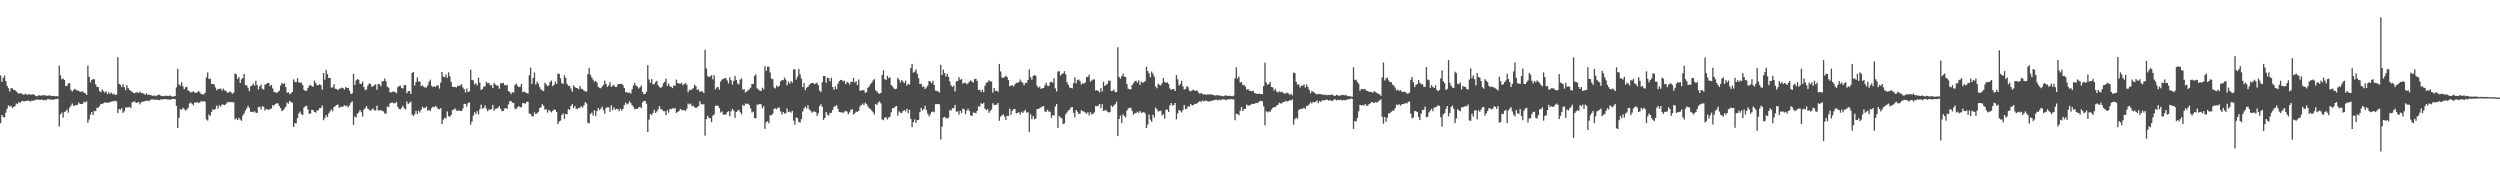 <?xml version="1.0" encoding="UTF-8"?>
<svg xmlns="http://www.w3.org/2000/svg" width="1920" height="150">
  <path d="M0 57.929h1v36.697H0zM1 62.873h1v25.427H1zM2 59.791h1v30.147H2zM3 57.950h1v32.162H3zM4 62.320h1v24.202H4zM5 65.970h1v17.601H5zM6 67.746h1v13.133H6zM7 70.224h1v11.624H7zM8 67.735h1v13.543H8zM9 67.853h1v15.177H9zM10 69.145h1v12.894H10zM11 69.098h1v12.460H11zM12 70.226h1v9.221H12zM13 71.106h1v8.926H13zM14 72.037h1v6.314H14zM15 71.477h1v7.568H15zM16 71.758h1v6.056H16zM17 72.497h1v4.992H17zM18 72.702h1v5.330H18zM19 71.862h1v5.718H19zM20 72.630h1v4.862H20zM21 72.751h1v4.486H21zM22 72.225h1v5.176H22zM23 72.635h1v5.420H23zM24 72.767h1v4.371H24zM25 72.232h1v5.206H25zM26 72.917h1v4.206H26zM27 73.678h1v2.881H27zM28 73.948h1v2.561H28zM29 73.247h1v3.186H29zM30 73.192h1v3.500H30zM31 73.547h1v3.039H31zM32 73.277h1v3.193H32zM33 73.098h1v3.884H33zM34 73.229h1v3.410H34zM35 73.382h1v3.759H35zM36 73.604h1v2.532H36zM37 73.343h1v2.906H37zM38 73.286h1v3.212H38zM39 73.794h1v2.587H39zM40 73.703h1v3.019H40zM41 73.702h1v2.800H41zM42 73.990h1v2.086H42zM43 73.776h1v2.293H43zM44 74.078h1v1.764H44zM45 50.433h1v46.802H45zM46 57.795h1v30.008H46zM47 60.927h1v25.589H47zM48 60.199h1v30.103H48zM49 61.465h1v24.506H49zM50 66.098h1v19.402H50zM51 65.972h1v18.162H51zM52 64.037h1v22.498H52zM53 63.945h1v18.690H53zM54 69.073h1v12.063H54zM55 70.352h1v9.123H55zM56 69.101h1v12.132H56zM57 68.167h1v12.999H57zM58 69.022h1v11.652H58zM59 69.587h1v10.903H59zM60 69.747h1v8.924H60zM61 70.571h1v9.365H61zM62 70.452h1v9.486H62zM63 70.083h1v9.674H63zM64 71.296h1v6.781H64zM65 71.546h1v7.243H65zM66 72.920h1v4.826H66zM67 50.356h1v44.021H67zM68 59.040h1v32.689H68zM69 63.255h1v24.820H69zM70 61.434h1v24.598H70zM71 60.546h1v27.785H71zM72 60.963h1v24.258H72zM73 64.781h1v20.625H73zM74 66.731h1v16.039H74zM75 66.855h1v15.864H75zM76 70.012h1v11.381H76zM77 70.793h1v8.982H77zM78 68.589h1v11.255H78zM79 70.020h1v9.300H79zM80 71.153h1v7.506H80zM81 70.060h1v8.894H81zM82 72.240h1v6.526H82zM83 70.875h1v8.058H83zM84 72.154h1v6.185H84zM85 71.143h1v6.934H85zM86 72.387h1v5.380H86zM87 71.978h1v5.789H87zM88 72.998h1v4.335H88zM89 72.626h1v5.236H89zM90 43.880h1v42.955H90zM91 64.434h1v19.347H91zM92 65.180h1v19.113H92zM93 66.943h1v16.101H93zM94 64.647h1v22.068H94zM95 66.956h1v18.542H95zM96 69.184h1v13.388H96zM97 65.531h1v16.988H97zM98 67.620h1v14.885H98zM99 69.112h1v12.864H99zM100 69.838h1v13.205H100zM101 70.494h1v8.205H101zM102 71.332h1v6.915H102zM103 71.532h1v6.270H103zM104 70.887h1v8.214H104zM105 70.959h1v7.957H105zM106 71.428h1v6.932H106zM107 70.358h1v9.761H107zM108 71.512h1v7.075H108zM109 71.629h1v6.363H109zM110 71.827h1v6.296H110zM111 72.951h1v4.427H111zM112 71.553h1v6.037H112zM113 72.918h1v4.237H113zM114 72.546h1v5.159H114zM115 73.050h1v3.645H115zM116 73.193h1v3.131H116zM117 73.666h1v2.657H117zM118 73.281h1v3.290H118zM119 73.883h1v2.751H119zM120 73.392h1v3.108H120zM121 72.859h1v3.874H121zM122 72.697h1v4.262H122zM123 73.449h1v2.775H123zM124 73.760h1v2.781H124zM125 73.641h1v2.564H125zM126 73.814h1v2.200H126zM127 73.355h1v2.917H127zM128 73.700h1v2.588H128zM129 73.685h1v2.654H129zM130 73.241h1v3.427H130zM131 73.873h1v2.465H131zM132 74.087h1v1.772H132zM133 74.093h1v2.012H133zM134 73.746h1v2.410H134zM135 67.055h1v14.301H135zM136 52.851h1v45.455H136zM137 64.828h1v25.573H137zM138 65.836h1v17.991H138zM139 63.260h1v21.034H139zM140 66.371h1v16.383H140zM141 68.581h1v15.194H141zM142 67.043h1v17.904H142zM143 66.666h1v17.495H143zM144 69.486h1v13.309H144zM145 70.087h1v9.394H145zM146 71.131h1v7.622H146zM147 70.702h1v9.008H147zM148 70.149h1v10.671H148zM149 71.073h1v7.739H149zM150 71.436h1v7.410H150zM151 70.807h1v7.533H151zM152 69.822h1v9.312H152zM153 70.895h1v7.807H153zM154 72.153h1v5.361H154zM155 72.430h1v5.716H155zM156 72.473h1v5.137H156zM157 71.276h1v6.828H157zM158 59.459h1v32.261H158zM159 55.586h1v37.027H159zM160 60.699h1v27.277H160zM161 60.327h1v28.743H161zM162 64.437h1v21.488H162zM163 64.517h1v19.326H163zM164 64.869h1v19.679H164zM165 67.108h1v16.461H165zM166 69.336h1v11.773H166zM167 68.205h1v15.128H167zM168 68.368h1v12.562H168zM169 67.971h1v13.845H169zM170 69.594h1v10.683H170zM171 68.067h1v12.251H171zM172 69.371h1v11.443H172zM173 69.688h1v10.339H173zM174 71.048h1v7.481H174zM175 71.129h1v7.464H175zM176 70.322h1v7.922H176zM177 70.916h1v7.632H177zM178 71.976h1v6.501H178zM179 71.203h1v7.356H179zM180 56.392h1v35.329H180zM181 57.154h1v33.744H181zM182 60.689h1v31.543H182zM183 59.175h1v31.349H183zM184 63.741h1v28.148H184zM185 60.974h1v31.808H185zM186 59.803h1v28.936H186zM187 56.769h1v30.448H187zM188 65.550h1v19.381H188zM189 65.458h1v17.866H189zM190 67.395h1v13.921H190zM191 69.933h1v12.884H191zM192 66.313h1v19.583H192zM193 65.705h1v20.138H193zM194 64.209h1v21.938H194zM195 65.772h1v19.656H195zM196 62.055h1v24.474H196zM197 65.329h1v21.462H197zM198 68.653h1v13.646H198zM199 66.365h1v15.633H199zM200 65.044h1v19.162H200zM201 68.075h1v13.474H201zM202 68.871h1v13.126H202zM203 64.932h1v19.970H203zM204 64.667h1v18.952H204zM205 63.694h1v20.397H205zM206 63.717h1v20.710H206zM207 66.092h1v17.559H207zM208 65.113h1v18.253H208zM209 67.894h1v12.836H209zM210 70.739h1v10.321H210zM211 70.797h1v9.095H211zM212 71.518h1v7.776H212zM213 70.626h1v8.717H213zM214 69.610h1v11.806H214zM215 65.709h1v17.342H215zM216 63.742h1v21.641H216zM217 64.513h1v20.146H217zM218 63.999h1v19.425H218zM219 66.854h1v15.073H219zM220 71.178h1v7.670H220zM221 70.841h1v8.795H221zM222 72.367h1v5.061H222zM223 71.625h1v6.747H223zM224 70.587h1v8.280H224zM225 60.971h1v36.587H225zM226 62.868h1v31.771H226zM227 63.160h1v31.497H227zM228 60.079h1v30.548H228zM229 63.268h1v23.879H229zM230 63.568h1v22.083H230zM231 63.403h1v24.336H231zM232 65.308h1v23.003H232zM233 68.982h1v13.532H233zM234 69.888h1v11.658H234zM235 69.637h1v11.566H235zM236 67.544h1v16.629H236zM237 65.823h1v21.509H237zM238 65.129h1v22.154H238zM239 66.085h1v18.265H239zM240 66.717h1v17.856H240zM241 61.832h1v24.163H241zM242 63.691h1v22.814H242zM243 65.479h1v19.416H243zM244 65.421h1v19.372H244zM245 64.665h1v18.358H245zM246 65.444h1v17.540H246zM247 68.864h1v12.223H247zM248 56.135h1v36.225H248zM249 61.155h1v29.344H249zM250 53.675h1v34.734H250zM251 56.881h1v33.072H251zM252 59.924h1v27.224H252zM253 59.924h1v25.686H253zM254 67.280h1v16.786H254zM255 67.067h1v18.361H255zM256 64.595h1v17.723H256zM257 68.125h1v13.401H257zM258 68.331h1v12.417H258zM259 69.222h1v11.086H259zM260 68.191h1v14.698H260zM261 67.911h1v14.128H261zM262 67.273h1v14.864H262zM263 67.700h1v14.113H263zM264 68.858h1v11.893H264zM265 66.767h1v14.874H265zM266 67.675h1v13.380H266zM267 67.510h1v14.947H267zM268 69.681h1v11.287H268zM269 72.140h1v6.663H269zM270 71.749h1v6.107H270zM271 56.685h1v39.220H271zM272 65.164h1v24.273H272zM273 61.677h1v28.523H273zM274 60.712h1v26.642H274zM275 61.304h1v25.054H275zM276 64.315h1v20.097H276zM277 64.443h1v21.798H277zM278 62.659h1v26.854H278zM279 66.819h1v17.326H279zM280 69.293h1v13.631H280zM281 68.702h1v12.761H281zM282 65.767h1v17.744H282zM283 64.176h1v20.051H283zM284 64.420h1v20.737H284zM285 66.576h1v17.585H285zM286 66.387h1v16.813H286zM287 65.390h1v19.336H287zM288 64.772h1v20.136H288zM289 68.925h1v12.280H289zM290 64.646h1v20.120H290zM291 64.546h1v20.236H291zM292 66.192h1v18.399H292zM293 62.430h1v22.678H293zM294 62.333h1v23.258H294zM295 60.242h1v26.877H295zM296 62.457h1v24.843H296zM297 66.574h1v15.263H297zM298 67.315h1v14.967H298zM299 70.817h1v8.522H299zM300 70.971h1v7.920H300zM301 70.516h1v8.248H301zM302 70.195h1v9.197H302zM303 70.856h1v8.386H303zM304 71.590h1v6.666H304zM305 67.032h1v15.045H305zM306 65.983h1v17.724H306zM307 65.799h1v18.148H307zM308 67.556h1v15.174H308zM309 68.009h1v13.257H309zM310 65.330h1v17.908H310zM311 65.383h1v18.607H311zM312 71.592h1v6.362H312zM313 69.985h1v9.920H313zM314 69.874h1v9.067H314zM315 72.137h1v5.841H315zM316 56.081h1v31.906H316zM317 55.314h1v33.770H317zM318 65.758h1v22.006H318zM319 62.999h1v22.027H319zM320 59.429h1v28.193H320zM321 62.659h1v22.395H321zM322 62.577h1v23.851H322zM323 66.129h1v18.103H323zM324 65.575h1v16.453H324zM325 66.667h1v16.510H325zM326 67.250h1v15.545H326zM327 67.179h1v14.764H327zM328 65.573h1v19.434H328zM329 62.796h1v21.516H329zM330 61.155h1v24.251H330zM331 65.851h1v17.299H331zM332 66.843h1v15.075H332zM333 66.236h1v16.200H333zM334 66.793h1v14.523H334zM335 65.700h1v16.647H335zM336 65.493h1v18.357H336zM337 68.058h1v15.758H337zM338 63.412h1v19.681H338zM339 55.365h1v39.943H339zM340 58.836h1v33.022H340zM341 59.259h1v31.149H341zM342 57.193h1v33.718H342zM343 59.790h1v25.773H343zM344 55.517h1v33.641H344zM345 58.530h1v31.227H345zM346 62.808h1v25.532H346zM347 66.584h1v17.995H347zM348 66.874h1v17.363H348zM349 66.714h1v16.546H349zM350 67.178h1v17.674H350zM351 65.844h1v19.417H351zM352 66.035h1v18.661H352zM353 65.525h1v19.720H353zM354 64.774h1v20.501H354zM355 67.192h1v16.181H355zM356 68.510h1v11.200H356zM357 71.055h1v8.784H357zM358 68.017h1v13.944H358zM359 70.731h1v8.481H359zM360 70.119h1v8.543H360zM361 53.439h1v42.296H361zM362 61.361h1v31.989H362zM363 61.738h1v27.111H363zM364 64.839h1v21.373H364zM365 63.969h1v23.643H365zM366 65.645h1v19.692H366zM367 59.653h1v28.329H367zM368 63.474h1v20.370H368zM369 69.070h1v11.328H369zM370 68.334h1v15.180H370zM371 66.507h1v16.525H371zM372 66.376h1v14.561H372zM373 62.790h1v20.648H373zM374 63.975h1v21.456H374zM375 63.738h1v20.374H375zM376 65.515h1v18.741H376zM377 65.212h1v18.589H377zM378 67.670h1v12.875H378zM379 63.663h1v21.364H379zM380 64.932h1v18.555H380zM381 65.719h1v17.627H381zM382 65.618h1v17.205H382zM383 68.087h1v13.433H383zM384 64.019h1v19.599H384zM385 63.919h1v21.538H385zM386 63.567h1v21.664H386zM387 65.237h1v18.237H387zM388 65.669h1v17.287H388zM389 65.056h1v18.565H389zM390 69.956h1v10.283H390zM391 70.664h1v7.052H391zM392 72.276h1v5.334H392zM393 70.750h1v8.127H393zM394 71.081h1v7.907H394zM395 65.241h1v18.088H395zM396 64.130h1v19.706H396zM397 65.868h1v16.509H397zM398 66.902h1v14.439H398zM399 66.485h1v15.998H399zM400 64.451h1v17.837H400zM401 70.766h1v8.417H401zM402 70.284h1v8.945H402zM403 71.034h1v8.633H403zM404 71.393h1v6.800H404zM405 71.863h1v6.280H405zM406 57.859h1v29.366H406zM407 51.973h1v35.577H407zM408 64.413h1v24.756H408zM409 59.823h1v29.682H409zM410 55.650h1v30.666H410zM411 64.928h1v22.776H411zM412 62.706h1v24.286H412zM413 64.224h1v21.712H413zM414 66.994h1v16.053H414zM415 68.675h1v13.660H415zM416 69.485h1v10.534H416zM417 69.990h1v11.235H417zM418 63.605h1v20.626H418zM419 64.918h1v18.989H419zM420 66.266h1v20.285H420zM421 65.464h1v18.899H421zM422 62.821h1v22.540H422zM423 61.870h1v24.491H423zM424 66.153h1v19.028H424zM425 65.056h1v18.944H425zM426 62.571h1v21.842H426zM427 64.407h1v21.643H427zM428 56.555h1v38.740H428zM429 56.710h1v36.601H429zM430 60.222h1v32.418H430zM431 63.896h1v24.494H431zM432 64.437h1v22.725H432zM433 57.762h1v33.484H433zM434 59.833h1v27.629H434zM435 64.364h1v23.463H435zM436 66.006h1v17.808H436zM437 65.896h1v18.519H437zM438 68.004h1v13.335H438zM439 70.346h1v9.655H439zM440 65.518h1v17.541H440zM441 66.880h1v14.502H441zM442 67.521h1v16.064H442zM443 67.682h1v15.911H443zM444 68.534h1v14.329H444zM445 66.095h1v16.517H445zM446 68.124h1v13.537H446zM447 68.566h1v14.079H447zM448 69.608h1v11.235H448zM449 70.215h1v8.183H449zM450 70.339h1v9.102H450zM451 56.904h1v37.510H451zM452 52.091h1v42.511H452zM453 57.437h1v30.142H453zM454 59.372h1v27.091H454zM455 61.109h1v27.605H455zM456 62.712h1v22.027H456zM457 62.181h1v26.891H457zM458 63.373h1v21.975H458zM459 66.677h1v16.261H459zM460 67.464h1v17.022H460zM461 67.806h1v15.646H461zM462 66.341h1v15.586H462zM463 65.183h1v19.381H463zM464 61.832h1v25.499H464zM465 64.554h1v18.287H465zM466 66.711h1v15.743H466zM467 65.604h1v16.818H467zM468 63.103h1v22.688H468zM469 66.673h1v14.292H469zM470 65.819h1v18.833H470zM471 65.109h1v17.425H471zM472 66.765h1v17.585H472zM473 66.690h1v16.849H473zM474 64.824h1v18.951H474zM475 64.530h1v20.747H475zM476 64.354h1v19.206H476zM477 64.421h1v20.594H477zM478 65.411h1v18.189H478zM479 67.625h1v13.091H479zM480 70.766h1v8.066H480zM481 70.831h1v9.454H481zM482 71.330h1v8.233H482zM483 71.077h1v6.806H483zM484 71.884h1v7.374H484zM485 68.437h1v12.349H485zM486 65.513h1v16.496H486zM487 63.735h1v20.261H487zM488 65.818h1v17.838H488zM489 66.418h1v17.136H489zM490 67.983h1v14.626H490zM491 67.019h1v14.965H491zM492 65.687h1v17.343H492zM493 70.620h1v8.007H493zM494 72.324h1v5.203H494zM495 72.067h1v5.486H495zM496 70.407h1v9.222H496zM497 50.038h1v51.360H497zM498 61.013h1v30.910H498zM499 63.606h1v23.966H499zM500 60.717h1v27.621H500zM501 64.691h1v22.067H501zM502 64.596h1v19.734H502zM503 62.934h1v23.789H503zM504 62.012h1v23.592H504zM505 65.502h1v18.426H505zM506 66.859h1v14.658H506zM507 67.599h1v16.017H507zM508 66.443h1v17.791H508zM509 63.949h1v21.441H509zM510 62.814h1v22.569H510zM511 60.376h1v28.021H511zM512 65.895h1v18.733H512zM513 64.097h1v22.478H513zM514 66.295h1v17.424H514zM515 66.634h1v17.218H515zM516 67.667h1v15.439H516zM517 65.578h1v17.964H517zM518 65.829h1v17.042H518zM519 61.116h1v25.602H519zM520 63.901h1v22.090H520zM521 64.114h1v21.195H521zM522 64.325h1v19.257H522zM523 63.587h1v20.718H523zM524 65.573h1v19.206H524zM525 64.584h1v19.961H525zM526 63.796h1v21.396H526zM527 65.126h1v18.369H527zM528 70.848h1v8.692H528zM529 68.976h1v11.305H529zM530 69.343h1v10.161H530zM531 68.516h1v13.158H531zM532 67.690h1v13.566H532zM533 64.920h1v17.532H533zM534 66.225h1v16.771H534zM535 69.049h1v13.303H535zM536 68.658h1v12.800H536zM537 70.587h1v7.192H537zM538 69.990h1v10.037H538zM539 70.196h1v9.936H539zM540 71.435h1v8.692H540zM541 38.258h1v65.919H541zM542 52.602h1v38.896H542zM543 58.533h1v30.377H543zM544 59.065h1v31.574H544zM545 58.696h1v32.133H545zM546 57.630h1v36.174H546zM547 60.937h1v27.850H547zM548 57.809h1v30.158H548zM549 68.535h1v12.676H549zM550 67.140h1v13.955H550zM551 66.824h1v14.502H551zM552 68.863h1v14.167H552zM553 62.638h1v23.801H553zM554 61.147h1v24.406H554zM555 60.455h1v27.697H555zM556 60.152h1v27.733H556zM557 59.953h1v28.118H557zM558 61.820h1v24.363H558zM559 64.106h1v21.305H559zM560 59.428h1v29.901H560zM561 61.571h1v23.970H561zM562 64.936h1v18.722H562zM563 62.103h1v22.858H563zM564 58.312h1v32.202H564zM565 61.428h1v24.591H565zM566 64.068h1v20.998H566zM567 64.869h1v19.397H567zM568 61.079h1v25.090H568zM569 60.250h1v27.548H569zM570 68.898h1v11.586H570zM571 68.458h1v12.944H571zM572 70.960h1v8.522H572zM573 70.281h1v9.658H573zM574 69.395h1v10.190H574zM575 68.615h1v12.081H575zM576 67.346h1v15.931H576zM577 64.395h1v21.988H577zM578 64.475h1v21.303H578zM579 58.282h1v32.330H579zM580 57.146h1v33.784H580zM581 67.902h1v12.505H581zM582 68.725h1v11.644H582zM583 69.490h1v10.293H583zM584 69.937h1v10.152H584zM585 67.319h1v15.896H585zM586 68.576h1v12.972H586zM587 50.861h1v48.135H587zM588 54.375h1v39.512H588zM589 51.224h1v41.799H589zM590 51.233h1v43.478H590zM591 55.649h1v32.791H591zM592 60.323h1v28.239H592zM593 60.801h1v26.507H593zM594 67.157h1v16.449H594zM595 67.933h1v15.281H595zM596 65.622h1v18.340H596zM597 66.852h1v15.768H597zM598 65.780h1v16.860H598zM599 62.430h1v23.059H599zM600 61.506h1v26.442H600zM601 61.637h1v24.388H601zM602 59.597h1v27.663H602zM603 61.173h1v25.889H603zM604 65.494h1v17.842H604zM605 62.644h1v23.444H605zM606 64.201h1v21.404H606zM607 62.291h1v24.224H607zM608 63.497h1v21.656H608zM609 53.245h1v39.421H609zM610 53.224h1v42.622H610zM611 61.081h1v29.009H611zM612 58.860h1v31.914H612zM613 52.968h1v40.755H613zM614 57.034h1v37.074H614zM615 60.384h1v31.052H615zM616 66.865h1v18.800H616zM617 63.920h1v19.494H617zM618 69.239h1v12.609H618zM619 67.315h1v16.060H619zM620 66.664h1v14.125H620zM621 65.156h1v18.809H621zM622 64.209h1v20.714H622zM623 63.755h1v22.780H623zM624 63.622h1v22.071H624zM625 64.656h1v21.009H625zM626 64.177h1v21.961H626zM627 63.553h1v25.435H627zM628 65.475h1v21.518H628zM629 69.430h1v11.967H629zM630 70.693h1v9.364H630zM631 63.137h1v18.960H631zM632 58.333h1v33.774H632zM633 58.294h1v32.311H633zM634 63.549h1v22.374H634zM635 59.617h1v28.408H635zM636 60.052h1v28.785H636zM637 62.458h1v24.361H637zM638 59.682h1v26.939H638zM639 66.850h1v17.613H639zM640 68.963h1v13.181H640zM641 66.290h1v15.279H641zM642 68.391h1v12.308H642zM643 64.441h1v19.027H643zM644 62.366h1v23.579H644zM645 61.403h1v24.934H645zM646 61.365h1v24.751H646zM647 62.586h1v24.325H647zM648 61.961h1v23.794H648zM649 64.578h1v20.607H649zM650 62.836h1v22.888H650zM651 63.476h1v24.278H651zM652 64.924h1v21.368H652zM653 62.762h1v21.651H653zM654 62.954h1v20.832H654zM655 59.808h1v28.131H655zM656 63.420h1v23.626H656zM657 62.342h1v23.379H657zM658 65.297h1v20.603H658zM659 61.057h1v24.059H659zM660 69.718h1v12.068H660zM661 69.477h1v11.145H661zM662 69.293h1v10.196H662zM663 69.275h1v11.430H663zM664 71.267h1v7.599H664zM665 70.806h1v9.052H665zM666 67.440h1v14.185H666zM667 66.389h1v16.637H667zM668 64.739h1v19.044H668zM669 63.508h1v21.457H669zM670 61.805h1v24.342H670zM671 60.835h1v27.175H671zM672 69.381h1v10.454H672zM673 70.168h1v10.455H673zM674 71.546h1v7.293H674zM675 72.050h1v5.812H675zM676 71.389h1v8.037H676zM677 57.619h1v34.122H677zM678 53.997h1v38.344H678zM679 60.738h1v29.665H679zM680 61.557h1v28.378H680zM681 58.273h1v33.483H681zM682 60.063h1v30.220H682zM683 59.414h1v30.266H683zM684 65.256h1v21.009H684zM685 66.339h1v16.883H685zM686 67.885h1v15.232H686zM687 68.523h1v13.442H687zM688 68.089h1v13.338H688zM689 59.765h1v29.095H689zM690 61.066h1v24.469H690zM691 63.278h1v23.318H691zM692 61.450h1v25.413H692zM693 62.580h1v22.844H693zM694 63.770h1v20.774H694zM695 61.879h1v23.730H695zM696 65.748h1v17.736H696zM697 64.398h1v22.552H697zM698 64.987h1v19.292H698zM699 52.203h1v39.152H699zM700 49.094h1v48.569H700zM701 55.745h1v38.019H701zM702 55.054h1v36.655H702zM703 53.266h1v41.094H703zM704 56.728h1v35.520H704zM705 60.085h1v31.953H705zM706 64.528h1v21.584H706zM707 64.314h1v18.468H707zM708 66.699h1v18.226H708zM709 66.379h1v17.408H709zM710 68.402h1v12.776H710zM711 67.195h1v17.265H711zM712 65.809h1v21.582H712zM713 62.147h1v27.237H713zM714 62.596h1v25.274H714zM715 63.825h1v22.198H715zM716 62.009h1v23.607H716zM717 65.303h1v20.907H717zM718 69.582h1v10.480H718zM719 69.880h1v10.088H719zM720 70.216h1v9.668H720zM721 71.162h1v9.036H721zM722 49.718h1v57.447H722zM723 57.591h1v39.756H723zM724 53.457h1v36.789H724zM725 56.072h1v33.677H725zM726 58.757h1v32.029H726zM727 56.716h1v34.118H727zM728 59.030h1v31.334H728zM729 62.533h1v22.005H729zM730 65.587h1v19.295H730zM731 66.697h1v16.349H731zM732 65.693h1v17.452H732zM733 70.183h1v10.390H733zM734 62.449h1v23.431H734zM735 62.149h1v23.324H735zM736 59.230h1v28.849H736zM737 61.250h1v23.827H737zM738 60.689h1v26.173H738zM739 64.231h1v19.178H739zM740 63.598h1v20.414H740zM741 63.534h1v24.262H741zM742 64.738h1v20.240H742zM743 63.946h1v19.611H743zM744 62.591h1v22.675H744zM745 61.712h1v26.910H745zM746 62.700h1v26.455H746zM747 63.317h1v23.201H747zM748 60.706h1v25.896H748zM749 60.496h1v26.519H749zM750 62.287h1v22.892H750zM751 69.103h1v12.606H751zM752 68.824h1v12.974H752zM753 70.658h1v8.578H753zM754 68.931h1v11.000H754zM755 70.807h1v8.118H755zM756 65.821h1v17.720H756zM757 63.499h1v21.169H757zM758 63.236h1v20.403H758zM759 61.658h1v24.983H759zM760 62.454h1v22.826H760zM761 62.623h1v21.486H761zM762 71.163h1v8.164H762zM763 67.586h1v13.226H763zM764 69.787h1v10.687H764zM765 69.662h1v10.728H765zM766 70.507h1v8.588H766zM767 49.086h1v43.666H767zM768 54.843h1v34.751H768zM769 59.556h1v29.091H769zM770 59.799h1v28.122H770zM771 59.206h1v30.242H771zM772 58.041h1v34.023H772zM773 59.133h1v29.834H773zM774 61.487h1v27.498H774zM775 66.300h1v17.221H775zM776 65.669h1v22.620H776zM777 65.469h1v19.693H777zM778 66.416h1v17.341H778zM779 64.790h1v19.013H779zM780 63.649h1v23.486H780zM781 63.610h1v23.154H781zM782 63.124h1v22.971H782zM783 61.046h1v26.935H783zM784 62.657h1v23.274H784zM785 63.575h1v23.175H785zM786 65.534h1v19.858H786zM787 63.773h1v20.629H787zM788 63.515h1v23.042H788zM789 61.379h1v24.716H789zM790 53.195h1v48.178H790zM791 59.308h1v28.457H791zM792 61.201h1v30.327H792zM793 58.342h1v30.738H793zM794 57.533h1v34.051H794zM795 58.282h1v32.787H795zM796 65.908h1v17.839H796zM797 67.324h1v16.449H797zM798 66.504h1v16.650H798zM799 68.262h1v14.145H799zM800 67.722h1v14.105H800zM801 67.537h1v13.904H801zM802 65.498h1v19.991H802zM803 63.486h1v22.638H803zM804 65.786h1v18.470H804zM805 66.075h1v19.646H805zM806 63.247h1v22.555H806zM807 62.735h1v27.724H807zM808 63.529h1v24.808H808zM809 60.006h1v28.828H809zM810 67.893h1v13.855H810zM811 70.217h1v9.614H811zM812 54.928h1v43.345H812zM813 54.674h1v34.344H813zM814 58.067h1v32.315H814zM815 56.866h1v34.016H815zM816 56.311h1v38.972H816zM817 54.687h1v40.064H817zM818 57.104h1v30.679H818zM819 63.125h1v23.192H819zM820 65.125h1v19.644H820zM821 67.192h1v17.051H821zM822 67.524h1v15.078H822zM823 67.895h1v14.348H823zM824 63.963h1v22.676H824zM825 59.317h1v30.820H825zM826 63.974h1v20.502H826zM827 61.390h1v24.437H827zM828 61.091h1v26.507H828zM829 62.400h1v24.847H829zM830 64.982h1v19.682H830zM831 63.899h1v21.462H831zM832 64.288h1v21.449H832zM833 63.282h1v23.186H833zM834 59.294h1v28.113H834zM835 58.939h1v27.169H835zM836 57.369h1v31.231H836zM837 62.660h1v23.536H837zM838 61.782h1v26.078H838zM839 61.027h1v26.389H839zM840 61.049h1v25.268H840zM841 69.462h1v11.835H841zM842 69.225h1v12.472H842zM843 69.762h1v11.402H843zM844 70.940h1v8.964H844zM845 67.643h1v15.390H845zM846 70.231h1v9.870H846zM847 62.750h1v22.411H847zM848 66.005h1v18.724H848zM849 65.080h1v19.472H849zM850 64.349h1v21.471H850zM851 61.997h1v24.416H851zM852 61.963h1v24.069H852zM853 69.926h1v11.132H853zM854 69.699h1v12.419H854zM855 68.887h1v12.100H855zM856 70.795h1v9.217H856zM857 70.632h1v7.573H857zM858 36.311h1v68.226H858zM859 59.100h1v32.350H859zM860 60.430h1v28.352H860zM861 58.455h1v36.128H861zM862 56.489h1v31.377H862zM863 58.839h1v30.246H863zM864 59.149h1v31.065H864zM865 64.620h1v20.325H865zM866 68.139h1v15.135H866zM867 68.428h1v14.323H867zM868 68.728h1v14.134H868zM869 65.351h1v19.828H869zM870 63.857h1v24.236H870zM871 62.398h1v24.666H871zM872 62.008h1v24.815H872zM873 63.360h1v22.439H873zM874 61.774h1v24.918H874zM875 65.148h1v20.175H875zM876 62.690h1v23.916H876zM877 63.539h1v22.913H877zM878 63.150h1v22.795H878zM879 62.265h1v24.886H879zM880 51.186h1v47.116H880zM881 54.582h1v40.985H881zM882 56.218h1v31.794H882zM883 59.344h1v32.536H883zM884 54.948h1v38.659H884zM885 56.573h1v31.532H885zM886 58.825h1v31.496H886zM887 66.354h1v16.212H887zM888 67.776h1v16.092H888zM889 64.312h1v21.401H889zM890 65.185h1v19.994H890zM891 65.675h1v19.377H891zM892 63.916h1v24.757H892zM893 59.932h1v27.736H893zM894 62.991h1v28.065H894zM895 63.589h1v20.724H895zM896 63.306h1v20.875H896zM897 64.605h1v21.388H897zM898 68.002h1v12.951H898zM899 69.017h1v10.132H899zM900 68.424h1v12.686H900zM901 68.318h1v12.338H901zM902 69.912h1v9.179H902zM903 57.649h1v33.989H903zM904 60.918h1v26.281H904zM905 65.678h1v18.681H905zM906 64.462h1v20.751H906zM907 62.094h1v24.250H907zM908 66.284h1v18.166H908zM909 68.733h1v11.944H909zM910 68.321h1v15.529H910zM911 66.152h1v17.166H911zM912 66.984h1v14.546H912zM913 69.629h1v12.317H913zM914 70.189h1v9.567H914zM915 69.391h1v11.558H915zM916 68.935h1v11.911H916zM917 69.569h1v10.178H917zM918 69.684h1v10.148H918zM919 69.658h1v9.537H919zM920 71.017h1v7.474H920zM921 72.133h1v5.420H921zM922 71.292h1v7.193H922zM923 72.052h1v5.204H923zM924 72.659h1v5.286H924zM925 72.360h1v4.913H925zM926 72.837h1v4.503H926zM927 72.465h1v5.353H927zM928 72.650h1v5.409H928zM929 72.378h1v5.065H929zM930 72.530h1v5.104H930zM931 72.905h1v4.254H931zM932 73.116h1v3.821H932zM933 73.401h1v3.183H933zM934 73.039h1v3.533H934zM935 73.191h1v3.952H935zM936 73.334h1v3.105H936zM937 73.460h1v3.502H937zM938 73.798h1v2.545H938zM939 73.934h1v2.429H939zM940 73.501h1v2.882H940zM941 73.210h1v3.805H941zM942 73.502h1v3.002H942zM943 73.688h1v2.328H943zM944 73.538h1v2.877H944zM945 73.815h1v2.192H945zM946 73.899h1v2.441H946zM947 73.463h1v2.770H947zM948 60.104h1v32.253H948zM949 51.767h1v35.623H949zM950 60.358h1v27.250H950zM951 58.783h1v29.763H951zM952 63.417h1v21.567H952zM953 62.992h1v19.113H953zM954 65.118h1v20.153H954zM955 65.499h1v18.176H955zM956 66.478h1v17.127H956zM957 68.880h1v11.446H957zM958 68.366h1v12.801H958zM959 69.712h1v11.311H959zM960 69.738h1v10.796H960zM961 70.068h1v9.712H961zM962 69.705h1v10.079H962zM963 71.453h1v8.287H963zM964 71.712h1v7.380H964zM965 72.094h1v7.105H965zM966 72.112h1v6.519H966zM967 72.043h1v5.688H967zM968 72.159h1v5.324H968zM969 72.322h1v5.529H969zM970 66.047h1v15.682H970zM971 48.154h1v48.037H971zM972 63.318h1v22.095H972zM973 65.107h1v21.234H973zM974 64.520h1v21.061H974zM975 62.888h1v22.998H975zM976 66.822h1v17.296H976zM977 67.097h1v15.775H977zM978 69.567h1v12.597H978zM979 68.135h1v14.098H979zM980 70.223h1v10.828H980zM981 71.074h1v9.395H981zM982 70.128h1v8.764H982zM983 70.769h1v8.673H983zM984 70.463h1v8.892H984zM985 71.236h1v7.114H985zM986 71.920h1v6.279H986zM987 71.618h1v5.774H987zM988 71.040h1v6.997H988zM989 71.740h1v5.899H989zM990 72.839h1v4.087H990zM991 71.878h1v5.432H991zM992 73.209h1v3.147H992zM993 55.818h1v39.939H993zM994 56.014h1v35.562H994zM995 62.833h1v27.538H995zM996 64.991h1v26.202H996zM997 64.743h1v19.740H997zM998 67.208h1v16.503H998zM999 65.618h1v17.916H999zM1000 65.842h1v17.600H1000zM1001 64.746h1v17.938H1001zM1002 67.248h1v16.385H1002zM1003 64.879h1v16.510H1003zM1004 66.824h1v14.352H1004zM1005 69.011h1v11.157H1005zM1006 71.650h1v6.985H1006zM1007 69.984h1v9.474H1007zM1008 70.363h1v7.881H1008zM1009 71.260h1v7.368H1009zM1010 71.939h1v6.268H1010zM1011 72.541h1v4.554H1011zM1012 72.029h1v7.164H1012zM1013 72.239h1v5.309H1013zM1014 72.230h1v6.040H1014zM1015 72.689h1v4.321H1015zM1016 72.658h1v4.448H1016zM1017 73.059h1v3.954H1017zM1018 72.678h1v3.820H1018zM1019 73.137h1v3.456H1019zM1020 72.901h1v4.398H1020zM1021 72.977h1v3.853H1021zM1022 72.678h1v4.773H1022zM1023 72.734h1v4.791H1023zM1024 73.625h1v2.728H1024zM1025 73.550h1v2.852H1025zM1026 72.763h1v4.403H1026zM1027 73.252h1v3.360H1027zM1028 73.495h1v3.403H1028zM1029 73.364h1v3.226H1029zM1030 72.839h1v4.362H1030zM1031 72.928h1v3.920H1031zM1032 73.239h1v3.612H1032zM1033 72.842h1v4.234H1033zM1034 73.530h1v2.926H1034zM1035 73.932h1v2.289H1035zM1036 73.838h1v2.383H1036zM1037 74.061h1v1.545H1037zM1038 74.308h1v1.604H1038zM1039 51.642h1v47.329H1039zM1040 61.353h1v31.660H1040zM1041 61.194h1v32.206H1041zM1042 62.960h1v27.570H1042zM1043 64.344h1v21.174H1043zM1044 69.710h1v10.766H1044zM1045 68.275h1v12.659H1045zM1046 68.526h1v12.152H1046zM1047 68.219h1v12.998H1047zM1048 68.683h1v11.092H1048zM1049 69.570h1v11.648H1049zM1050 69.895h1v11.238H1050zM1051 70.675h1v9.258H1051zM1052 70.364h1v8.947H1052zM1053 70.733h1v7.552H1053zM1054 71.159h1v7.568H1054zM1055 69.960h1v9.297H1055zM1056 70.752h1v7.508H1056zM1057 71.341h1v7.546H1057zM1058 72.073h1v5.895H1058zM1059 72.333h1v4.803H1059zM1060 73.637h1v2.764H1060zM1061 59.566h1v30.018H1061zM1062 47.986h1v47.017H1062zM1063 61.812h1v28.058H1063zM1064 60.204h1v33.394H1064zM1065 59.601h1v30.776H1065zM1066 61.727h1v25.383H1066zM1067 63.048h1v23.941H1067zM1068 63.063h1v22.814H1068zM1069 64.983h1v20.023H1069zM1070 65.654h1v19.271H1070zM1071 67.297h1v15.775H1071zM1072 69.459h1v10.863H1072zM1073 68.646h1v12.075H1073zM1074 69.875h1v10.115H1074zM1075 69.170h1v12.160H1075zM1076 70.251h1v9.933H1076zM1077 70.659h1v9.195H1077zM1078 70.402h1v9.286H1078zM1079 70.750h1v8.374H1079zM1080 71.871h1v7.699H1080zM1081 71.906h1v6.299H1081zM1082 71.110h1v6.973H1082zM1083 61.221h1v26.138H1083zM1084 59.073h1v31.975H1084zM1085 63.174h1v26.986H1085zM1086 66.882h1v18.270H1086zM1087 65.114h1v20.440H1087zM1088 64.544h1v21.446H1088zM1089 61.480h1v28.332H1089zM1090 63.572h1v28.645H1090zM1091 64.703h1v22.582H1091zM1092 64.687h1v19.908H1092zM1093 66.572h1v17.750H1093zM1094 66.752h1v15.171H1094zM1095 51.501h1v38.609H1095zM1096 61.048h1v28.608H1096zM1097 61.574h1v24.730H1097zM1098 67.437h1v17.444H1098zM1099 65.416h1v18.148H1099zM1100 66.773h1v18.678H1100zM1101 67.569h1v14.888H1101zM1102 65.478h1v16.992H1102zM1103 69.040h1v12.798H1103zM1104 70.038h1v10.684H1104zM1105 69.048h1v12.368H1105zM1106 60.163h1v29.902H1106zM1107 54.021h1v43.265H1107zM1108 62.506h1v25.319H1108zM1109 63.882h1v22.890H1109zM1110 69.047h1v14.565H1110zM1111 68.245h1v13.191H1111zM1112 46.143h1v43.210H1112zM1113 63.648h1v23.137H1113zM1114 65.852h1v16.283H1114zM1115 67.229h1v13.856H1115zM1116 67.701h1v15.844H1116zM1117 55.107h1v39.482H1117zM1118 56.168h1v34.849H1118zM1119 64.216h1v19.699H1119zM1120 64.694h1v20.167H1120zM1121 63.345h1v22.125H1121zM1122 68.693h1v13.759H1122zM1123 66.105h1v16.308H1123zM1124 66.717h1v15.151H1124zM1125 66.710h1v14.748H1125zM1126 68.340h1v13.405H1126zM1127 68.794h1v11.423H1127zM1128 61.159h1v31.328H1128zM1129 52.506h1v40.304H1129zM1130 60.079h1v27.292H1130zM1131 57.925h1v31.625H1131zM1132 60.894h1v24.083H1132zM1133 65.642h1v18.928H1133zM1134 56.051h1v35.589H1134zM1135 59.126h1v25.558H1135zM1136 59.616h1v26.225H1136zM1137 62.206h1v21.989H1137zM1138 67.033h1v15.359H1138zM1139 68.070h1v14.143H1139zM1140 60.758h1v28.074H1140zM1141 62.071h1v24.909H1141zM1142 63.084h1v22.194H1142zM1143 65.829h1v17.335H1143zM1144 66.882h1v16.370H1144zM1145 66.462h1v17.625H1145zM1146 66.867h1v16.620H1146zM1147 67.223h1v14.474H1147zM1148 67.822h1v14.266H1148zM1149 68.633h1v14.982H1149zM1150 69.443h1v12.051H1150zM1151 58.994h1v35.233H1151zM1152 62.429h1v31.194H1152zM1153 65.102h1v22.268H1153zM1154 64.739h1v22.979H1154zM1155 63.199h1v21.963H1155zM1156 61.795h1v22.545H1156zM1157 56.585h1v37.881H1157zM1158 60.707h1v24.170H1158zM1159 63.031h1v20.453H1159zM1160 66.820h1v15.494H1160zM1161 64.407h1v21.142H1161zM1162 54.856h1v33.147H1162zM1163 47.963h1v41.493H1163zM1164 59.777h1v24.763H1164zM1165 63.882h1v23.113H1165zM1166 64.134h1v23.362H1166zM1167 64.444h1v19.359H1167zM1168 58.347h1v30.796H1168zM1169 52.623h1v39.704H1169zM1170 64.536h1v20.482H1170zM1171 64.561h1v18.799H1171zM1172 63.125h1v19.658H1172zM1173 61.807h1v32.335H1173zM1174 56.083h1v34.907H1174zM1175 57.363h1v33.365H1175zM1176 62.074h1v25.525H1176zM1177 63.996h1v22.000H1177zM1178 62.218h1v23.568H1178zM1179 63.232h1v27.302H1179zM1180 61.803h1v29.187H1180zM1181 62.758h1v25.636H1181zM1182 63.718h1v20.269H1182zM1183 65.303h1v18.509H1183zM1184 66.308h1v16.175H1184zM1185 55.602h1v37.071H1185zM1186 59.226h1v29.813H1186zM1187 66.197h1v22.347H1187zM1188 66.154h1v18.441H1188zM1189 68.934h1v11.564H1189zM1190 68.507h1v13.810H1190zM1191 67.743h1v13.814H1191zM1192 67.786h1v14.381H1192zM1193 68.050h1v13.692H1193zM1194 69.191h1v11.265H1194zM1195 69.396h1v10.154H1195zM1196 69.176h1v11.396H1196zM1197 56.917h1v34.539H1197zM1198 63.374h1v25.600H1198zM1199 63.909h1v22.062H1199zM1200 64.714h1v17.306H1200zM1201 68.030h1v13.763H1201zM1202 63.571h1v26.924H1202zM1203 66.504h1v17.607H1203zM1204 66.363h1v18.536H1204zM1205 66.537h1v16.762H1205zM1206 69.285h1v12.953H1206zM1207 69.401h1v11.024H1207zM1208 44.018h1v61.843H1208zM1209 62.676h1v24.158H1209zM1210 63.019h1v22.508H1210zM1211 63.556h1v21.042H1211zM1212 66.805h1v18.454H1212zM1213 68.335h1v12.365H1213zM1214 66.912h1v14.801H1214zM1215 69.898h1v10.485H1215zM1216 69.476h1v14.192H1216zM1217 69.296h1v11.039H1217zM1218 68.973h1v12.222H1218zM1219 51.731h1v48.074H1219zM1220 60.664h1v31.986H1220zM1221 60.728h1v27.688H1221zM1222 63.473h1v23.269H1222zM1223 65.120h1v20.080H1223zM1224 52.945h1v41.665H1224zM1225 58.039h1v31.198H1225zM1226 61.347h1v24.202H1226zM1227 62.492h1v22.440H1227zM1228 63.209h1v21.172H1228zM1229 65.936h1v17.400H1229zM1230 54.357h1v34.931H1230zM1231 56.353h1v31.815H1231zM1232 59.431h1v28.104H1232zM1233 61.644h1v23.487H1233zM1234 65.158h1v17.949H1234zM1235 66.890h1v17.230H1235zM1236 68.324h1v12.600H1236zM1237 68.660h1v13.123H1237zM1238 67.931h1v14.530H1238zM1239 68.651h1v12.435H1239zM1240 69.936h1v9.809H1240zM1241 51.688h1v46.836H1241zM1242 55.428h1v43.712H1242zM1243 55.633h1v36.670H1243zM1244 60.140h1v28.851H1244zM1245 60.258h1v30.538H1245zM1246 61.132h1v26.656H1246zM1247 58.921h1v31.331H1247zM1248 65.088h1v22.040H1248zM1249 63.496h1v22.819H1249zM1250 64.170h1v18.879H1250zM1251 65.609h1v17.208H1251zM1252 61.443h1v27.094H1252zM1253 61.916h1v24.592H1253zM1254 60.629h1v22.724H1254zM1255 64.044h1v18.149H1255zM1256 64.733h1v16.920H1256zM1257 66.241h1v16.469H1257zM1258 59.265h1v26.737H1258zM1259 62.100h1v23.436H1259zM1260 66.560h1v16.356H1260zM1261 66.033h1v18.060H1261zM1262 67.713h1v15.046H1262zM1263 68.012h1v15.907H1263zM1264 54.760h1v39.765H1264zM1265 60.541h1v28.838H1265zM1266 63.272h1v23.970H1266zM1267 61.363h1v27.005H1267zM1268 60.184h1v30.378H1268zM1269 56.216h1v35.884H1269zM1270 56.575h1v36.504H1270zM1271 62.779h1v27.782H1271zM1272 62.783h1v19.880H1272zM1273 68.424h1v12.978H1273zM1274 66.302h1v17.280H1274zM1275 68.135h1v13.352H1275zM1276 59.636h1v26.429H1276zM1277 60.356h1v27.148H1277zM1278 64.688h1v21.227H1278zM1279 64.481h1v21.426H1279zM1280 66.926h1v18.589H1280zM1281 65.082h1v17.325H1281zM1282 64.101h1v19.669H1282zM1283 64.300h1v24.614H1283zM1284 65.409h1v21.522H1284zM1285 69.757h1v10.774H1285zM1286 67.406h1v13.714H1286zM1287 64.218h1v22.610H1287zM1288 63.181h1v22.985H1288zM1289 63.494h1v22.631H1289zM1290 63.046h1v22.680H1290zM1291 66.177h1v18.001H1291zM1292 56.267h1v33.826H1292zM1293 50.547h1v41.233H1293zM1294 60.832h1v22.599H1294zM1295 62.478h1v19.353H1295zM1296 65.283h1v17.073H1296zM1297 64.980h1v17.504H1297zM1298 64.951h1v20.946H1298zM1299 60.011h1v26.529H1299zM1300 59.945h1v28.031H1300zM1301 62.770h1v24.134H1301zM1302 63.818h1v22.216H1302zM1303 62.960h1v20.818H1303zM1304 69.397h1v11.921H1304zM1305 71.428h1v8.945H1305zM1306 69.171h1v10.667H1306zM1307 69.390h1v10.076H1307zM1308 70.375h1v9.029H1308zM1309 44.220h1v49.822H1309zM1310 56.145h1v36.909H1310zM1311 59.520h1v28.544H1311zM1312 61.979h1v29.129H1312zM1313 61.895h1v26.556H1313zM1314 62.369h1v24.175H1314zM1315 52.014h1v43.614H1315zM1316 59.025h1v29.069H1316zM1317 60.936h1v24.087H1317zM1318 63.798h1v20.240H1318zM1319 65.379h1v16.523H1319zM1320 66.811h1v18.922H1320zM1321 64.419h1v23.737H1321zM1322 60.240h1v28.365H1322zM1323 59.418h1v30.094H1323zM1324 64.391h1v22.535H1324zM1325 61.466h1v26.556H1325zM1326 63.207h1v23.571H1326zM1327 61.873h1v21.994H1327zM1328 66.382h1v16.977H1328zM1329 68.235h1v14.352H1329zM1330 65.780h1v17.363H1330zM1331 68.034h1v14.878H1331zM1332 59.675h1v38.461H1332zM1333 62.981h1v23.944H1333zM1334 61.598h1v25.340H1334zM1335 62.931h1v22.094H1335zM1336 61.720h1v24.865H1336zM1337 62.304h1v22.423H1337zM1338 56.187h1v34.647H1338zM1339 59.196h1v24.986H1339zM1340 61.495h1v26.488H1340zM1341 61.736h1v23.336H1341zM1342 65.653h1v16.892H1342zM1343 65.618h1v18.451H1343zM1344 64.836h1v22.525H1344zM1345 60.897h1v25.241H1345zM1346 65.548h1v16.344H1346zM1347 66.391h1v16.457H1347zM1348 64.255h1v20.124H1348zM1349 52.213h1v48.310H1349zM1350 62.625h1v27.012H1350zM1351 65.343h1v18.010H1351zM1352 67.189h1v14.006H1352zM1353 67.349h1v14.643H1353zM1354 57.787h1v35.323H1354zM1355 55.318h1v37.744H1355zM1356 51.946h1v36.637H1356zM1357 58.598h1v30.547H1357zM1358 65.401h1v19.870H1358zM1359 62.262h1v20.964H1359zM1360 62.067h1v22.247H1360zM1361 58.196h1v36.532H1361zM1362 61.482h1v28.772H1362zM1363 65.825h1v21.192H1363zM1364 68.746h1v12.802H1364zM1365 66.901h1v14.706H1365zM1366 62.260h1v26.039H1366zM1367 64.168h1v21.615H1367zM1368 63.044h1v22.634H1368zM1369 64.610h1v21.040H1369zM1370 63.703h1v22.771H1370zM1371 64.343h1v21.523H1371zM1372 65.319h1v21.923H1372zM1373 63.697h1v21.530H1373zM1374 62.140h1v22.577H1374zM1375 68.490h1v13.069H1375zM1376 68.958h1v13.437H1376zM1377 65.145h1v19.071H1377zM1378 64.314h1v21.071H1378zM1379 66.173h1v18.441H1379zM1380 63.042h1v20.807H1380zM1381 66.574h1v16.750H1381zM1382 65.590h1v17.804H1382zM1383 52.793h1v42.486H1383zM1384 64.389h1v19.693H1384zM1385 60.271h1v23.190H1385zM1386 63.231h1v20.783H1386zM1387 65.455h1v16.310H1387zM1388 68.262h1v16.837H1388zM1389 63.463h1v21.214H1389zM1390 64.813h1v20.948H1390zM1391 63.267h1v21.659H1391zM1392 65.910h1v16.781H1392zM1393 61.994h1v21.305H1393zM1394 64.744h1v20.833H1394zM1395 63.414h1v22.425H1395zM1396 70.840h1v8.531H1396zM1397 70.660h1v9.331H1397zM1398 70.852h1v8.341H1398zM1399 70.995h1v7.622H1399zM1400 46.168h1v62.162H1400zM1401 58.047h1v35.433H1401zM1402 56.570h1v34.018H1402zM1403 56.853h1v36.262H1403zM1404 60.900h1v26.883H1404zM1405 61.961h1v22.904H1405zM1406 52.661h1v38.315H1406zM1407 62.995h1v25.633H1407zM1408 64.299h1v21.180H1408zM1409 66.505h1v16.956H1409zM1410 67.506h1v15.684H1410zM1411 65.245h1v18.906H1411zM1412 62.305h1v22.270H1412zM1413 64.381h1v22.208H1413zM1414 63.285h1v20.872H1414zM1415 65.227h1v21.024H1415zM1416 63.876h1v20.476H1416zM1417 63.151h1v20.813H1417zM1418 67.344h1v16.010H1418zM1419 66.248h1v16.080H1419zM1420 66.936h1v15.645H1420zM1421 65.220h1v19.757H1421zM1422 49.095h1v51.221H1422zM1423 60.521h1v35.511H1423zM1424 60.175h1v27.169H1424zM1425 61.344h1v30.869H1425zM1426 56.686h1v35.553H1426zM1427 62.088h1v28.796H1427zM1428 55.525h1v37.559H1428zM1429 56.641h1v35.226H1429zM1430 62.094h1v25.768H1430zM1431 61.262h1v22.779H1431zM1432 64.617h1v22.065H1432zM1433 66.320h1v19.407H1433zM1434 62.823h1v22.238H1434zM1435 67.398h1v20.262H1435zM1436 65.502h1v18.309H1436zM1437 63.930h1v20.137H1437zM1438 66.275h1v16.691H1438zM1439 47.185h1v53.276H1439zM1440 60.900h1v29.621H1440zM1441 62.479h1v25.238H1441zM1442 66.955h1v15.328H1442zM1443 65.220h1v18.614H1443zM1444 65.820h1v19.790H1444zM1445 64.453h1v19.728H1445zM1446 67.072h1v15.188H1446zM1447 69.251h1v12.378H1447zM1448 69.943h1v11.056H1448zM1449 70.383h1v9.803H1449zM1450 70.147h1v9.399H1450zM1451 69.794h1v11.861H1451zM1452 69.273h1v11.843H1452zM1453 70.212h1v10.474H1453zM1454 70.574h1v9.455H1454zM1455 71.940h1v6.841H1455zM1456 71.846h1v6.285H1456zM1457 70.414h1v8.997H1457zM1458 71.074h1v8.222H1458zM1459 71.754h1v7.078H1459zM1460 72.085h1v5.502H1460zM1461 73.334h1v3.894H1461zM1462 73.314h1v3.275H1462zM1463 72.725h1v4.194H1463zM1464 72.598h1v4.160H1464zM1465 72.232h1v5.651H1465zM1466 72.522h1v4.952H1466zM1467 72.138h1v4.822H1467zM1468 72.763h1v3.996H1468zM1469 71.823h1v6.182H1469zM1470 72.969h1v3.994H1470zM1471 73.151h1v3.883H1471zM1472 73.370h1v2.846H1472zM1473 73.427h1v3.106H1473zM1474 73.613h1v2.824H1474zM1475 73.653h1v2.708H1475zM1476 73.257h1v3.795H1476zM1477 73.788h1v2.511H1477zM1478 74.130h1v1.828H1478zM1479 73.590h1v2.708H1479zM1480 73.767h1v2.838H1480zM1481 74.030h1v1.960H1481zM1482 74.096h1v2.023H1482zM1483 73.770h1v2.463H1483zM1484 74.127h1v2.309H1484zM1485 74.130h1v1.796H1485zM1486 74.367h1v1.762H1486zM1487 74.073h1v2.076H1487zM1488 74.088h1v1.824H1488zM1489 74.048h1v1.746H1489zM1490 46.517h1v61.386H1490zM1491 58.515h1v33.165H1491zM1492 57.398h1v30.314H1492zM1493 56.453h1v32.680H1493zM1494 59.745h1v32.902H1494zM1495 60.294h1v26.958H1495zM1496 61.708h1v25.923H1496zM1497 66.650h1v17.390H1497zM1498 67.078h1v17.026H1498zM1499 65.433h1v20.173H1499zM1500 67.908h1v14.641H1500zM1501 68.051h1v13.013H1501zM1502 64.019h1v22.410H1502zM1503 63.995h1v21.779H1503zM1504 61.536h1v25.572H1504zM1505 61.036h1v25.373H1505zM1506 60.054h1v26.165H1506zM1507 66.193h1v17.203H1507zM1508 64.562h1v20.670H1508zM1509 65.534h1v19.911H1509zM1510 65.039h1v19.760H1510zM1511 63.452h1v24.772H1511zM1512 63.794h1v21.095H1512zM1513 60.337h1v28.960H1513zM1514 62.951h1v22.027H1514zM1515 61.464h1v24.269H1515zM1516 62.021h1v23.942H1516zM1517 60.196h1v28.791H1517zM1518 64.458h1v20.487H1518zM1519 70.963h1v8.243H1519zM1520 71.367h1v7.683H1520zM1521 71.011h1v8.337H1521zM1522 70.071h1v9.347H1522zM1523 69.012h1v12.229H1523zM1524 64.829h1v17.225H1524zM1525 63.105h1v21.598H1525zM1526 63.061h1v23.245H1526zM1527 63.057h1v22.755H1527zM1528 62.377h1v23.242H1528zM1529 61.459h1v23.498H1529zM1530 69.207h1v12.226H1530zM1531 71.186h1v7.681H1531zM1532 70.594h1v8.817H1532zM1533 68.910h1v12.326H1533zM1534 70.692h1v9.682H1534zM1535 38.635h1v52.255H1535zM1536 56.690h1v35.046H1536zM1537 57.701h1v34.086H1537zM1538 58.156h1v35.791H1538zM1539 54.578h1v33.777H1539zM1540 60.675h1v29.538H1540zM1541 59.429h1v30.015H1541zM1542 64.755h1v20.469H1542zM1543 63.492h1v21.472H1543zM1544 66.900h1v15.211H1544zM1545 68.850h1v12.793H1545zM1546 67.876h1v12.873H1546zM1547 62.367h1v23.257H1547zM1548 62.142h1v24.863H1548zM1549 62.532h1v23.814H1549zM1550 62.817h1v22.956H1550zM1551 62.132h1v24.227H1551zM1552 59.755h1v26.114H1552zM1553 60.308h1v28.101H1553zM1554 62.093h1v24.875H1554zM1555 62.443h1v23.127H1555zM1556 62.118h1v25.095H1556zM1557 51.214h1v37.358H1557zM1558 50.010h1v44.905H1558zM1559 56.559h1v33.701H1559zM1560 59.171h1v31.445H1560zM1561 53.027h1v40.078H1561zM1562 53.593h1v38.161H1562zM1563 57.576h1v29.730H1563zM1564 63.262h1v22.507H1564zM1565 65.153h1v20.775H1565zM1566 66.616h1v17.811H1566zM1567 67.732h1v15.186H1567zM1568 66.640h1v16.733H1568zM1569 64.344h1v22.648H1569zM1570 63.822h1v22.361H1570zM1571 64.928h1v20.953H1571zM1572 64.932h1v19.043H1572zM1573 66.686h1v18.544H1573zM1574 65.885h1v20.199H1574zM1575 64.227h1v23.425H1575zM1576 66.712h1v19.806H1576zM1577 64.245h1v21.698H1577zM1578 66.991h1v15.002H1578zM1579 70.615h1v8.884H1579zM1580 46.123h1v51.013H1580zM1581 54.127h1v41.461H1581zM1582 55.636h1v36.350H1582zM1583 53.456h1v39.023H1583zM1584 58.360h1v31.418H1584zM1585 58.317h1v33.277H1585zM1586 59.357h1v30.693H1586zM1587 63.372h1v28.664H1587zM1588 66.801h1v17.420H1588zM1589 68.175h1v13.137H1589zM1590 67.472h1v18.258H1590zM1591 69.240h1v13.084H1591zM1592 63.214h1v21.136H1592zM1593 63.164h1v20.631H1593zM1594 63.562h1v22.328H1594zM1595 60.982h1v25.523H1595zM1596 61.952h1v24.810H1596zM1597 62.488h1v25.558H1597zM1598 65.676h1v18.251H1598zM1599 63.588h1v21.734H1599zM1600 62.699h1v24.309H1600zM1601 63.468h1v22.800H1601zM1602 63.245h1v21.608H1602zM1603 57.178h1v34.125H1603zM1604 62.677h1v23.662H1604zM1605 62.234h1v23.929H1605zM1606 62.085h1v24.977H1606zM1607 60.553h1v27.589H1607zM1608 62.976h1v22.388H1608zM1609 69.192h1v10.959H1609zM1610 71.494h1v7.915H1610zM1611 69.158h1v11.038H1611zM1612 70.446h1v10.094H1612zM1613 70.950h1v7.837H1613zM1614 68.445h1v12.373H1614zM1615 65.457h1v17.461H1615zM1616 65.227h1v18.608H1616zM1617 64.578h1v20.055H1617zM1618 63.522h1v21.744H1618zM1619 64.183h1v20.354H1619zM1620 64.588h1v16.975H1620zM1621 70.545h1v8.372H1621zM1622 71.918h1v6.588H1622zM1623 71.790h1v6.215H1623zM1624 71.506h1v6.820H1624zM1625 71.188h1v7.759H1625zM1626 43.784h1v53.860H1626zM1627 60.268h1v32.747H1627zM1628 55.534h1v38.485H1628zM1629 57.200h1v38.971H1629zM1630 59.981h1v32.496H1630zM1631 61.258h1v27.003H1631zM1632 57.535h1v30.659H1632zM1633 68.154h1v16.066H1633zM1634 68.110h1v13.638H1634zM1635 66.574h1v14.802H1635zM1636 66.461h1v16.293H1636zM1637 61.015h1v23.966H1637zM1638 62.574h1v22.960H1638zM1639 63.110h1v21.674H1639zM1640 60.764h1v25.147H1640zM1641 61.804h1v24.961H1641zM1642 62.011h1v22.599H1642zM1643 60.863h1v27.405H1643zM1644 63.882h1v22.868H1644zM1645 64.740h1v20.203H1645zM1646 62.556h1v23.992H1646zM1647 62.406h1v22.764H1647zM1648 46.798h1v59.818H1648zM1649 55.588h1v44.175H1649zM1650 53.705h1v43.418H1650zM1651 52.206h1v45.602H1651zM1652 53.035h1v41.497H1652zM1653 56.026h1v34.151H1653zM1654 61.196h1v25.888H1654zM1655 62.592h1v21.197H1655zM1656 65.604h1v18.731H1656zM1657 68.488h1v12.263H1657zM1658 66.480h1v17.486H1658zM1659 67.784h1v14.281H1659zM1660 63.361h1v26.153H1660zM1661 63.912h1v25.541H1661zM1662 60.986h1v25.978H1662zM1663 63.680h1v20.814H1663zM1664 63.691h1v24.360H1664zM1665 65.795h1v21.729H1665zM1666 69.462h1v11.067H1666zM1667 69.466h1v11.356H1667zM1668 69.914h1v11.514H1668zM1669 70.803h1v10.426H1669zM1670 69.615h1v12.686H1670zM1671 51.542h1v41.558H1671zM1672 50.970h1v41.176H1672zM1673 51.093h1v42.252H1673zM1674 51.357h1v40.079H1674zM1675 53.891h1v36.217H1675zM1676 54.095h1v41.122H1676zM1677 61.309h1v23.861H1677zM1678 65.558h1v17.650H1678zM1679 65.065h1v19.268H1679zM1680 68.325h1v14.252H1680zM1681 67.444h1v13.663H1681zM1682 61.472h1v25.866H1682zM1683 61.098h1v27.779H1683zM1684 61.639h1v25.669H1684zM1685 61.947h1v24.075H1685zM1686 61.276h1v25.077H1686zM1687 61.410h1v22.001H1687zM1688 63.777h1v22.602H1688zM1689 63.129h1v22.965H1689zM1690 63.432h1v22.435H1690zM1691 63.035h1v24.053H1691zM1692 62.494h1v22.803H1692zM1693 57.511h1v30.242H1693zM1694 56.400h1v31.635H1694zM1695 62.917h1v21.505H1695zM1696 62.214h1v23.461H1696zM1697 60.983h1v24.606H1697zM1698 61.213h1v24.334H1698zM1699 68.592h1v13.185H1699zM1700 69.087h1v11.854H1700zM1701 69.737h1v11.344H1701zM1702 69.992h1v10.859H1702zM1703 68.789h1v12.260H1703zM1704 69.966h1v10.162H1704zM1705 64.189h1v20.425H1705zM1706 64.311h1v21.657H1706zM1707 63.688h1v19.189H1707zM1708 62.611h1v22.174H1708zM1709 62.323h1v23.641H1709zM1710 71.095h1v8.647H1710zM1711 67.243h1v16.131H1711zM1712 69.648h1v12.651H1712zM1713 70.744h1v7.734H1713zM1714 71.526h1v7.154H1714zM1715 71.091h1v7.761H1715zM1716 43.159h1v70.855H1716zM1717 53.867h1v38.894H1717zM1718 54.663h1v35.299H1718zM1719 53.218h1v34.427H1719zM1720 50.799h1v42.165H1720zM1721 55.552h1v38.365H1721zM1722 62.122h1v25.521H1722zM1723 64.740h1v20.843H1723zM1724 63.430h1v20.767H1724zM1725 64.710h1v17.413H1725zM1726 68.426h1v13.459H1726zM1727 66.277h1v17.540H1727zM1728 62.738h1v23.781H1728zM1729 63.373h1v23.480H1729zM1730 62.344h1v24.211H1730zM1731 61.219h1v25.185H1731zM1732 62.634h1v24.680H1732zM1733 67.186h1v16.096H1733zM1734 60.342h1v25.717H1734zM1735 61.956h1v27.045H1735zM1736 64.130h1v21.016H1736zM1737 64.559h1v19.795H1737zM1738 49.071h1v51.529H1738zM1739 51.977h1v43.347H1739zM1740 55.800h1v35.473H1740zM1741 58.682h1v34.078H1741zM1742 55.513h1v37.898H1742zM1743 59.358h1v30.058H1743zM1744 60.005h1v26.580H1744zM1745 64.364h1v20.749H1745zM1746 65.467h1v17.826H1746zM1747 67.652h1v15.066H1747zM1748 67.842h1v13.229H1748zM1749 68.466h1v14.685H1749zM1750 65.037h1v20.677H1750zM1751 62.024h1v24.772H1751zM1752 66.064h1v19.351H1752zM1753 66.050h1v18.065H1753zM1754 66.393h1v16.616H1754zM1755 66.008h1v19.917H1755zM1756 63.855h1v24.125H1756zM1757 61.652h1v27.766H1757zM1758 70.218h1v10.476H1758zM1759 69.319h1v9.771H1759zM1760 44.759h1v62.537H1760zM1761 57.678h1v34.102H1761zM1762 57.197h1v35.041H1762zM1763 56.471h1v36.261H1763zM1764 57.555h1v34.253H1764zM1765 58.121h1v32.484H1765zM1766 61.112h1v29.187H1766zM1767 58.648h1v29.295H1767zM1768 65.809h1v16.260H1768zM1769 66.626h1v16.928H1769zM1770 66.703h1v16.802H1770zM1771 67.903h1v13.043H1771zM1772 66.192h1v16.720H1772zM1773 62.634h1v24.740H1773zM1774 61.787h1v24.898H1774zM1775 61.576h1v25.916H1775zM1776 61.020h1v26.130H1776zM1777 61.858h1v23.560H1777zM1778 65.670h1v16.638H1778zM1779 63.461h1v22.717H1779zM1780 63.159h1v22.293H1780zM1781 64.387h1v20.501H1781zM1782 61.909h1v23.670H1782zM1783 63.213h1v24.616H1783zM1784 59.621h1v28.562H1784zM1785 61.894h1v24.137H1785zM1786 63.992h1v21.427H1786zM1787 60.815h1v25.784H1787zM1788 60.365h1v28.142H1788zM1789 68.698h1v12.748H1789zM1790 68.415h1v13.656H1790zM1791 67.921h1v14.902H1791zM1792 69.568h1v12.029H1792zM1793 69.822h1v9.212H1793zM1794 71.065h1v7.340H1794zM1795 67.214h1v14.526H1795zM1796 66.242h1v16.934H1796zM1797 66.712h1v15.911H1797zM1798 64.676h1v18.074H1798zM1799 62.715h1v23.745H1799zM1800 62.063h1v23.878H1800zM1801 71.179h1v8.378H1801zM1802 69.912h1v9.010H1802zM1803 70.785h1v7.933H1803zM1804 71.472h1v7.005H1804zM1805 71.434h1v6.666H1805zM1806 52.377h1v46.688H1806zM1807 58.402h1v30.447H1807zM1808 61.075h1v27.729H1808zM1809 56.381h1v37.265H1809zM1810 60.259h1v27.622H1810zM1811 61.410h1v27.303H1811zM1812 61.718h1v25.040H1812zM1813 65.976h1v17.446H1813zM1814 66.460h1v14.790H1814zM1815 67.777h1v14.376H1815zM1816 63.976h1v20.598H1816zM1817 67.597h1v14.940H1817zM1818 63.978h1v19.247H1818zM1819 63.070h1v22.303H1819zM1820 63.743h1v22.376H1820zM1821 61.288h1v24.581H1821zM1822 60.805h1v24.685H1822zM1823 63.555h1v21.869H1823zM1824 63.571h1v22.587H1824zM1825 63.920h1v21.055H1825zM1826 64.411h1v19.458H1826zM1827 65.057h1v18.436H1827zM1828 13.277h1v103.120H1828zM1829 52.289h1v44.686H1829zM1830 60.338h1v31.768H1830zM1831 58.509h1v33.928H1831zM1832 56.213h1v36.529H1832zM1833 53.135h1v39.144H1833zM1834 53.165h1v40.081H1834zM1835 62.996h1v23.855H1835zM1836 64.103h1v22.856H1836zM1837 63.614h1v22.956H1837zM1838 64.680h1v19.779H1838zM1839 66.942h1v16.575H1839zM1840 65.266h1v20.642H1840zM1841 64.838h1v22.849H1841zM1842 63.956h1v24.302H1842zM1843 62.925h1v23.569H1843zM1844 63.040h1v23.832H1844zM1845 62.266h1v27.140H1845zM1846 63.009h1v22.375H1846zM1847 69.262h1v10.079H1847zM1848 69.778h1v10.565H1848zM1849 69.211h1v11.133H1849zM1850 70.847h1v9.721H1850zM1851 55.742h1v36.232H1851zM1852 56.668h1v37.352H1852zM1853 56.523h1v38.128H1853zM1854 53.287h1v37.910H1854zM1855 58.157h1v34.597H1855zM1856 59.065h1v30.454H1856zM1857 59.505h1v29.213H1857zM1858 62.625h1v23.887H1858zM1859 66.535h1v16.711H1859zM1860 66.375h1v20.586H1860zM1861 67.274h1v17.631H1861zM1862 67.683h1v13.865H1862zM1863 69.756h1v10.155H1863zM1864 69.241h1v11.874H1864zM1865 69.601h1v9.829H1865zM1866 68.625h1v11.138H1866zM1867 70.674h1v9.492H1867zM1868 71.086h1v7.332H1868zM1869 71.919h1v6.654H1869zM1870 70.865h1v7.807H1870zM1871 71.064h1v7.297H1871zM1872 71.860h1v6.389H1872zM1873 72.449h1v5.212H1873zM1874 72.147h1v6.205H1874zM1875 71.896h1v6.248H1875zM1876 72.389h1v4.971H1876zM1877 72.505h1v4.937H1877zM1878 72.640h1v4.254H1878zM1879 72.578h1v5.046H1879zM1880 73.141h1v3.948H1880zM1881 73.719h1v2.479H1881zM1882 73.600h1v2.826H1882zM1883 73.395h1v3.478H1883zM1884 72.624h1v4.981H1884zM1885 73.575h1v2.931H1885zM1886 73.656h1v2.693H1886zM1887 73.642h1v2.932H1887zM1888 73.604h1v3.298H1888zM1889 72.927h1v3.433H1889zM1890 73.605h1v2.793H1890zM1891 73.496h1v2.727H1891zM1892 73.271h1v3.632H1892zM1893 73.962h1v1.988H1893zM1894 73.641h1v2.689H1894zM1895 73.787h1v2.518H1895zM1896 74.124h1v1.540H1896zM1897 74.251h1v1.603H1897zM1898 74.142h1v1.834H1898zM1899 74.317h1v1.308H1899zM1900 74.029h1v1.730H1900zM1901 74.226h1v1.426H1901zM1902 74.265h1v1.421H1902zM1903 74.399h1v1.152H1903zM1904 74.554h1v1.000H1904zM1905 74.355h1v1.166H1905zM1906 74.520h1v1.030H1906zM1907 74.422h1v1.240H1907zM1908 74.618h1v1.000H1908zM1909 74.389h1v1.284H1909zM1910 74.599h1v1.000H1910zM1911 74.647h1v1.000H1911zM1912 74.740h1v1.000H1912zM1913 74.600h1v1.000H1913zM1914 74.724h1v1.000H1914zM1915 74.795h1v1.000H1915zM1916 74.769h1v1.000H1916zM1917 74.875h1v1.000H1917zM1918 74.917h1v1.000H1918zM1919 74.964h1v1.000H1919z" fill="#4a4a4a"></path>
</svg>
